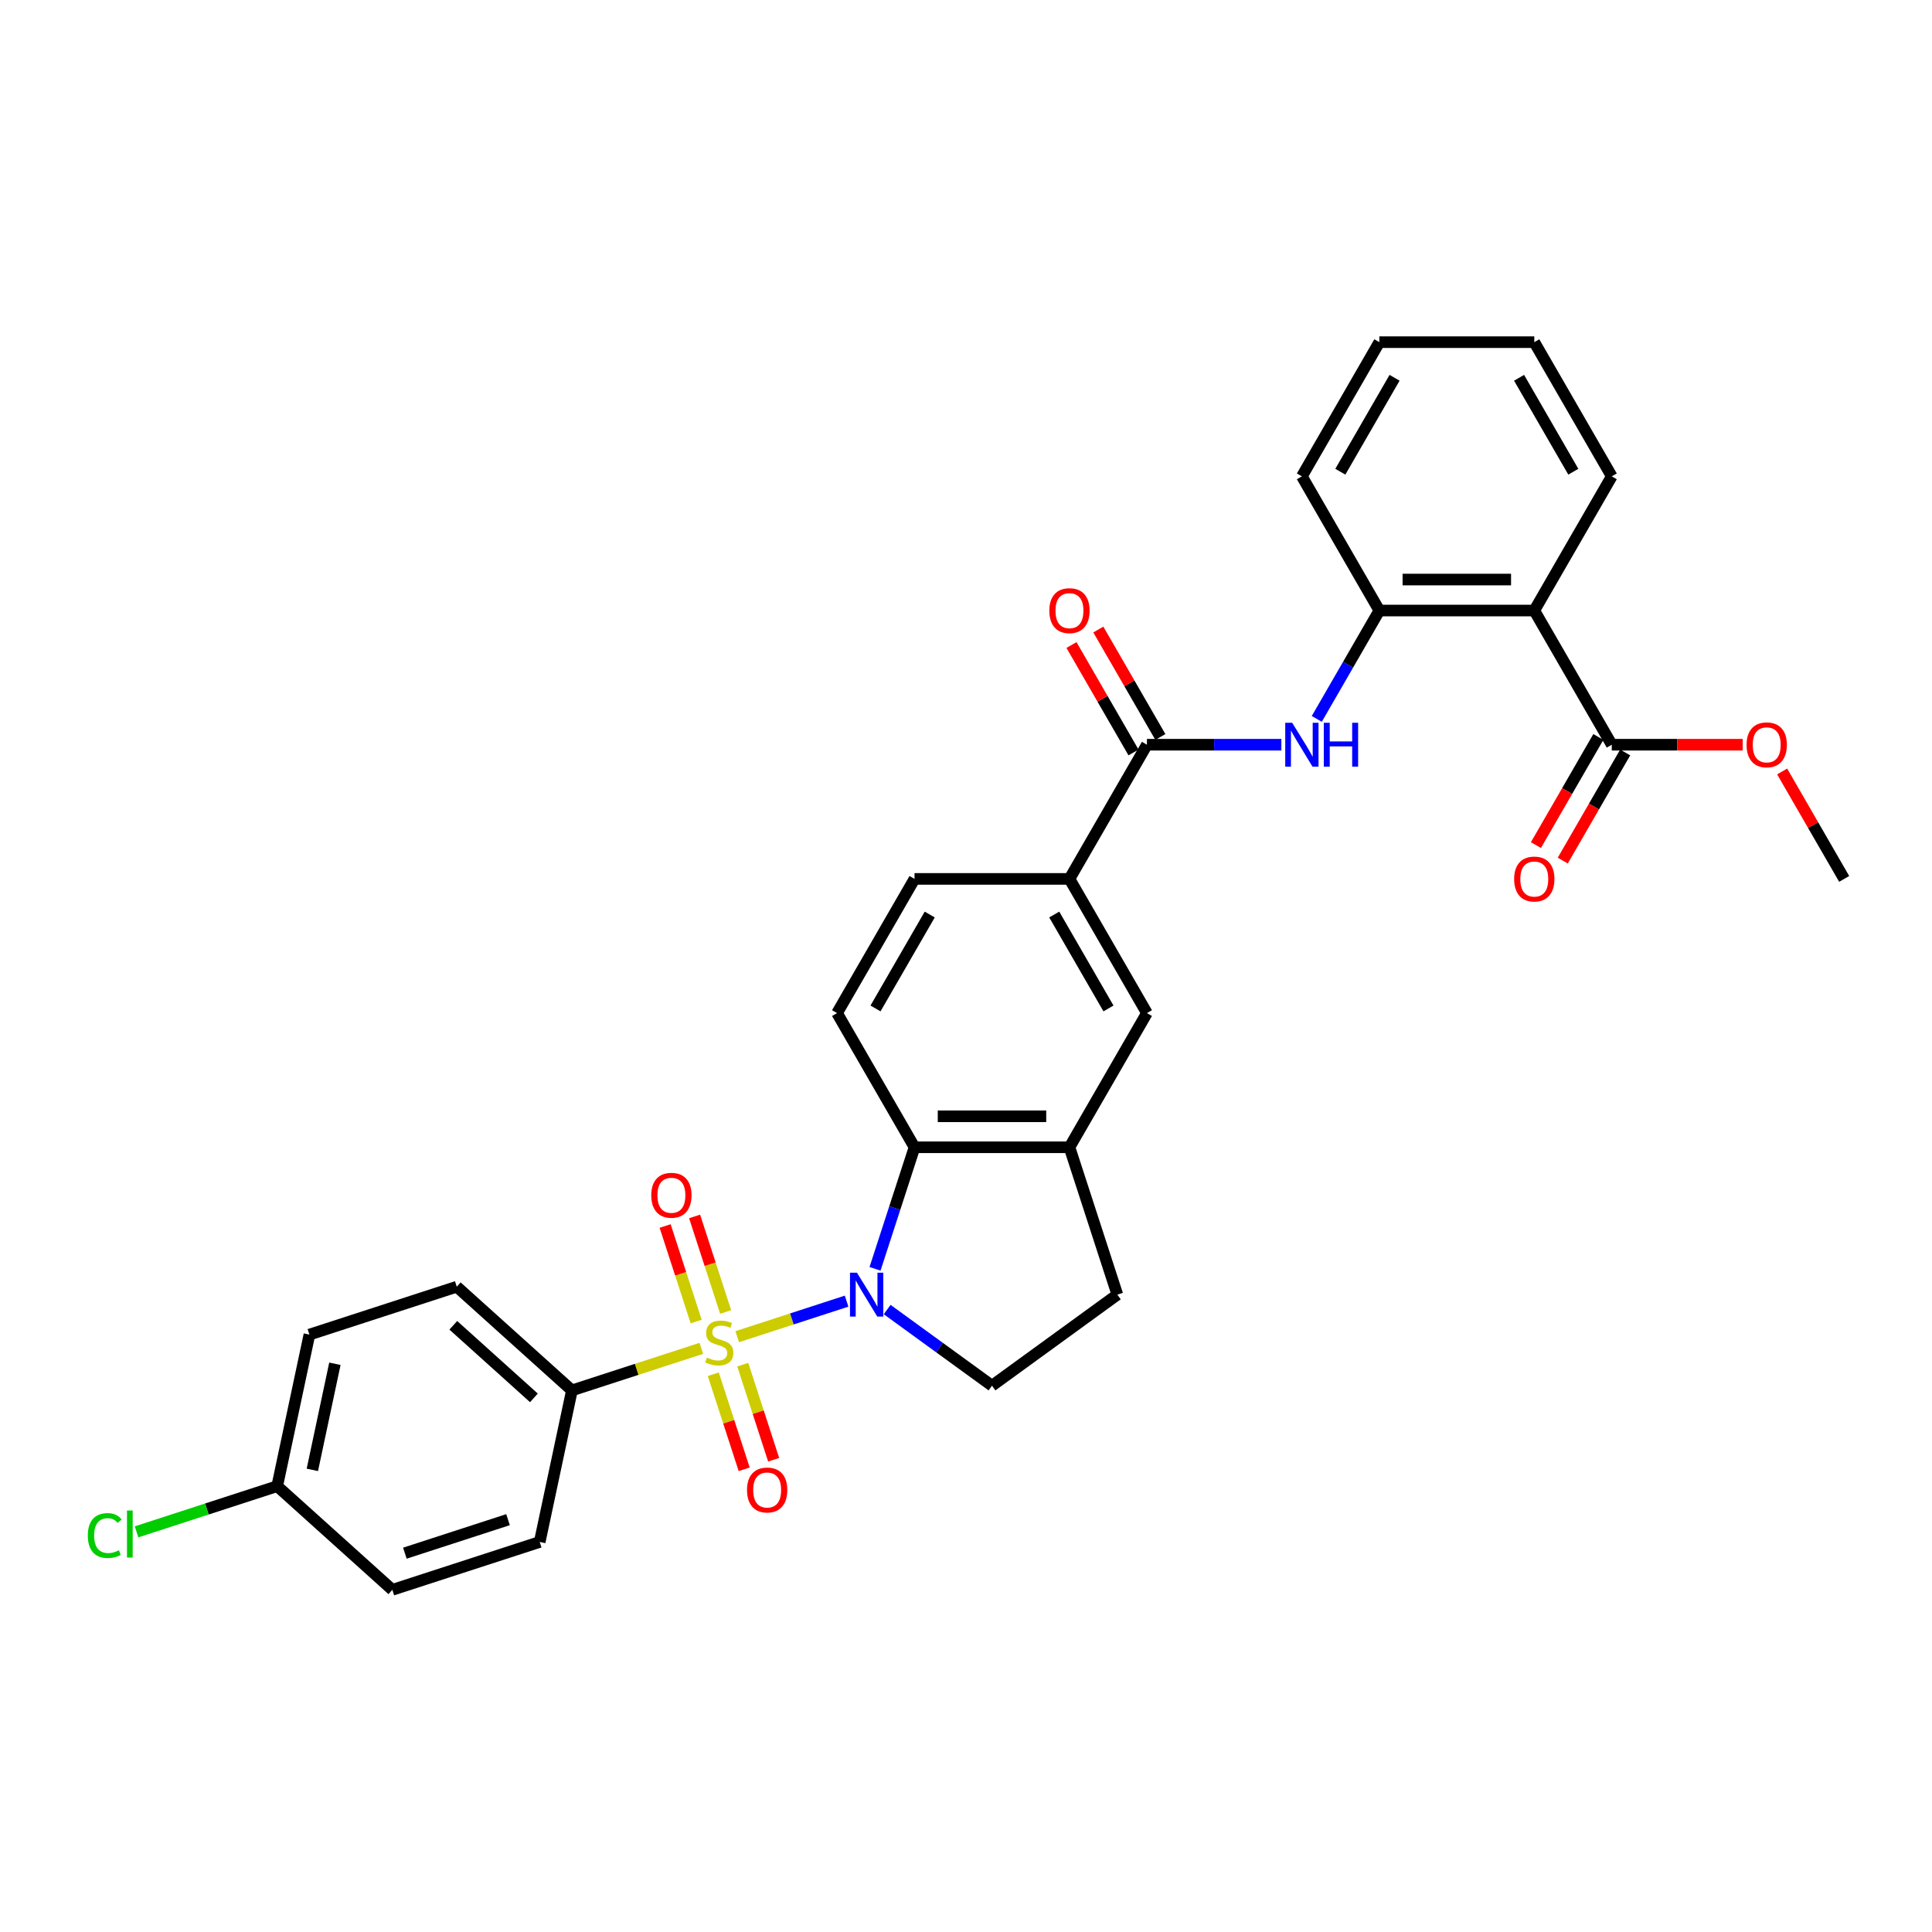 <?xml version='1.0' encoding='iso-8859-1'?>
<svg version='1.1' baseProfile='full'
              xmlns='http://www.w3.org/2000/svg'
                      xmlns:rdkit='http://www.rdkit.org/xml'
                      xmlns:xlink='http://www.w3.org/1999/xlink'
                  xml:space='preserve'
width='1000px' height='1000px' viewBox='0 0 1000 1000'>
<!-- END OF HEADER -->
<rect style='opacity:1.0;fill:#FFFFFF;stroke:none' width='1000' height='1000' x='0' y='0'> </rect>
<path class='bond-0' d='M 381.585,691.867 L 409.891,682.67' style='fill:none;fill-rule:evenodd;stroke:#CCCC00;stroke-width:6px;stroke-linecap:butt;stroke-linejoin:miter;stroke-opacity:1' />
<path class='bond-0' d='M 409.891,682.67 L 438.197,673.472' style='fill:none;fill-rule:evenodd;stroke:#0000FF;stroke-width:6px;stroke-linecap:butt;stroke-linejoin:miter;stroke-opacity:1' />
<path class='bond-8' d='M 363.011,697.902 L 329.518,708.784' style='fill:none;fill-rule:evenodd;stroke:#CCCC00;stroke-width:6px;stroke-linecap:butt;stroke-linejoin:miter;stroke-opacity:1' />
<path class='bond-8' d='M 329.518,708.784 L 296.025,719.667' style='fill:none;fill-rule:evenodd;stroke:#000000;stroke-width:6px;stroke-linecap:butt;stroke-linejoin:miter;stroke-opacity:1' />
<path class='bond-11' d='M 375.594,679.077 L 367.56,654.351' style='fill:none;fill-rule:evenodd;stroke:#CCCC00;stroke-width:6px;stroke-linecap:butt;stroke-linejoin:miter;stroke-opacity:1' />
<path class='bond-11' d='M 367.56,654.351 L 359.526,629.625' style='fill:none;fill-rule:evenodd;stroke:#FF0000;stroke-width:6px;stroke-linecap:butt;stroke-linejoin:miter;stroke-opacity:1' />
<path class='bond-11' d='M 360.34,684.034 L 352.306,659.307' style='fill:none;fill-rule:evenodd;stroke:#CCCC00;stroke-width:6px;stroke-linecap:butt;stroke-linejoin:miter;stroke-opacity:1' />
<path class='bond-11' d='M 352.306,659.307 L 344.272,634.581' style='fill:none;fill-rule:evenodd;stroke:#FF0000;stroke-width:6px;stroke-linecap:butt;stroke-linejoin:miter;stroke-opacity:1' />
<path class='bond-12' d='M 369.199,711.301 L 377.194,735.907' style='fill:none;fill-rule:evenodd;stroke:#CCCC00;stroke-width:6px;stroke-linecap:butt;stroke-linejoin:miter;stroke-opacity:1' />
<path class='bond-12' d='M 377.194,735.907 L 385.189,760.513' style='fill:none;fill-rule:evenodd;stroke:#FF0000;stroke-width:6px;stroke-linecap:butt;stroke-linejoin:miter;stroke-opacity:1' />
<path class='bond-12' d='M 384.454,706.345 L 392.449,730.95' style='fill:none;fill-rule:evenodd;stroke:#CCCC00;stroke-width:6px;stroke-linecap:butt;stroke-linejoin:miter;stroke-opacity:1' />
<path class='bond-12' d='M 392.449,730.95 L 400.444,755.556' style='fill:none;fill-rule:evenodd;stroke:#FF0000;stroke-width:6px;stroke-linecap:butt;stroke-linejoin:miter;stroke-opacity:1' />
<path class='bond-1' d='M 452.913,656.741 L 463.133,625.284' style='fill:none;fill-rule:evenodd;stroke:#0000FF;stroke-width:6px;stroke-linecap:butt;stroke-linejoin:miter;stroke-opacity:1' />
<path class='bond-1' d='M 463.133,625.284 L 473.354,593.828' style='fill:none;fill-rule:evenodd;stroke:#000000;stroke-width:6px;stroke-linecap:butt;stroke-linejoin:miter;stroke-opacity:1' />
<path class='bond-9' d='M 459.19,677.816 L 486.321,697.529' style='fill:none;fill-rule:evenodd;stroke:#0000FF;stroke-width:6px;stroke-linecap:butt;stroke-linejoin:miter;stroke-opacity:1' />
<path class='bond-9' d='M 486.321,697.529 L 513.453,717.241' style='fill:none;fill-rule:evenodd;stroke:#000000;stroke-width:6px;stroke-linecap:butt;stroke-linejoin:miter;stroke-opacity:1' />
<path class='bond-6' d='M 473.354,593.828 L 553.553,593.828' style='fill:none;fill-rule:evenodd;stroke:#000000;stroke-width:6px;stroke-linecap:butt;stroke-linejoin:miter;stroke-opacity:1' />
<path class='bond-6' d='M 485.384,577.789 L 541.523,577.789' style='fill:none;fill-rule:evenodd;stroke:#000000;stroke-width:6px;stroke-linecap:butt;stroke-linejoin:miter;stroke-opacity:1' />
<path class='bond-14' d='M 473.354,593.828 L 433.255,524.374' style='fill:none;fill-rule:evenodd;stroke:#000000;stroke-width:6px;stroke-linecap:butt;stroke-linejoin:miter;stroke-opacity:1' />
<path class='bond-2' d='M 794.148,316.012 L 713.95,316.012' style='fill:none;fill-rule:evenodd;stroke:#000000;stroke-width:6px;stroke-linecap:butt;stroke-linejoin:miter;stroke-opacity:1' />
<path class='bond-2' d='M 782.119,299.972 L 725.98,299.972' style='fill:none;fill-rule:evenodd;stroke:#000000;stroke-width:6px;stroke-linecap:butt;stroke-linejoin:miter;stroke-opacity:1' />
<path class='bond-7' d='M 794.148,316.012 L 834.248,385.466' style='fill:none;fill-rule:evenodd;stroke:#000000;stroke-width:6px;stroke-linecap:butt;stroke-linejoin:miter;stroke-opacity:1' />
<path class='bond-26' d='M 794.148,316.012 L 834.248,246.558' style='fill:none;fill-rule:evenodd;stroke:#000000;stroke-width:6px;stroke-linecap:butt;stroke-linejoin:miter;stroke-opacity:1' />
<path class='bond-3' d='M 593.652,385.466 L 553.553,454.92' style='fill:none;fill-rule:evenodd;stroke:#000000;stroke-width:6px;stroke-linecap:butt;stroke-linejoin:miter;stroke-opacity:1' />
<path class='bond-4' d='M 593.652,385.466 L 628.442,385.466' style='fill:none;fill-rule:evenodd;stroke:#000000;stroke-width:6px;stroke-linecap:butt;stroke-linejoin:miter;stroke-opacity:1' />
<path class='bond-4' d='M 628.442,385.466 L 663.232,385.466' style='fill:none;fill-rule:evenodd;stroke:#0000FF;stroke-width:6px;stroke-linecap:butt;stroke-linejoin:miter;stroke-opacity:1' />
<path class='bond-16' d='M 600.597,381.456 L 584.544,353.65' style='fill:none;fill-rule:evenodd;stroke:#000000;stroke-width:6px;stroke-linecap:butt;stroke-linejoin:miter;stroke-opacity:1' />
<path class='bond-16' d='M 584.544,353.65 L 568.49,325.845' style='fill:none;fill-rule:evenodd;stroke:#FF0000;stroke-width:6px;stroke-linecap:butt;stroke-linejoin:miter;stroke-opacity:1' />
<path class='bond-16' d='M 586.706,389.476 L 570.653,361.67' style='fill:none;fill-rule:evenodd;stroke:#000000;stroke-width:6px;stroke-linecap:butt;stroke-linejoin:miter;stroke-opacity:1' />
<path class='bond-16' d='M 570.653,361.67 L 554.599,333.864' style='fill:none;fill-rule:evenodd;stroke:#FF0000;stroke-width:6px;stroke-linecap:butt;stroke-linejoin:miter;stroke-opacity:1' />
<path class='bond-5' d='M 681.564,372.105 L 697.757,344.059' style='fill:none;fill-rule:evenodd;stroke:#0000FF;stroke-width:6px;stroke-linecap:butt;stroke-linejoin:miter;stroke-opacity:1' />
<path class='bond-5' d='M 697.757,344.059 L 713.95,316.012' style='fill:none;fill-rule:evenodd;stroke:#000000;stroke-width:6px;stroke-linecap:butt;stroke-linejoin:miter;stroke-opacity:1' />
<path class='bond-27' d='M 713.95,316.012 L 673.85,246.558' style='fill:none;fill-rule:evenodd;stroke:#000000;stroke-width:6px;stroke-linecap:butt;stroke-linejoin:miter;stroke-opacity:1' />
<path class='bond-13' d='M 553.553,593.828 L 593.652,524.374' style='fill:none;fill-rule:evenodd;stroke:#000000;stroke-width:6px;stroke-linecap:butt;stroke-linejoin:miter;stroke-opacity:1' />
<path class='bond-32' d='M 553.553,593.828 L 578.335,670.102' style='fill:none;fill-rule:evenodd;stroke:#000000;stroke-width:6px;stroke-linecap:butt;stroke-linejoin:miter;stroke-opacity:1' />
<path class='bond-18' d='M 827.302,381.456 L 811.147,409.439' style='fill:none;fill-rule:evenodd;stroke:#000000;stroke-width:6px;stroke-linecap:butt;stroke-linejoin:miter;stroke-opacity:1' />
<path class='bond-18' d='M 811.147,409.439 L 794.991,437.421' style='fill:none;fill-rule:evenodd;stroke:#FF0000;stroke-width:6px;stroke-linecap:butt;stroke-linejoin:miter;stroke-opacity:1' />
<path class='bond-18' d='M 841.193,389.476 L 825.037,417.458' style='fill:none;fill-rule:evenodd;stroke:#000000;stroke-width:6px;stroke-linecap:butt;stroke-linejoin:miter;stroke-opacity:1' />
<path class='bond-18' d='M 825.037,417.458 L 808.882,445.441' style='fill:none;fill-rule:evenodd;stroke:#FF0000;stroke-width:6px;stroke-linecap:butt;stroke-linejoin:miter;stroke-opacity:1' />
<path class='bond-21' d='M 834.248,385.466 L 868.131,385.466' style='fill:none;fill-rule:evenodd;stroke:#000000;stroke-width:6px;stroke-linecap:butt;stroke-linejoin:miter;stroke-opacity:1' />
<path class='bond-21' d='M 868.131,385.466 L 902.015,385.466' style='fill:none;fill-rule:evenodd;stroke:#FF0000;stroke-width:6px;stroke-linecap:butt;stroke-linejoin:miter;stroke-opacity:1' />
<path class='bond-19' d='M 296.025,719.667 L 236.425,666.004' style='fill:none;fill-rule:evenodd;stroke:#000000;stroke-width:6px;stroke-linecap:butt;stroke-linejoin:miter;stroke-opacity:1' />
<path class='bond-19' d='M 276.352,723.537 L 234.633,685.973' style='fill:none;fill-rule:evenodd;stroke:#000000;stroke-width:6px;stroke-linecap:butt;stroke-linejoin:miter;stroke-opacity:1' />
<path class='bond-20' d='M 296.025,719.667 L 279.35,798.113' style='fill:none;fill-rule:evenodd;stroke:#000000;stroke-width:6px;stroke-linecap:butt;stroke-linejoin:miter;stroke-opacity:1' />
<path class='bond-15' d='M 513.453,717.241 L 578.335,670.102' style='fill:none;fill-rule:evenodd;stroke:#000000;stroke-width:6px;stroke-linecap:butt;stroke-linejoin:miter;stroke-opacity:1' />
<path class='bond-10' d='M 553.553,454.92 L 473.354,454.92' style='fill:none;fill-rule:evenodd;stroke:#000000;stroke-width:6px;stroke-linecap:butt;stroke-linejoin:miter;stroke-opacity:1' />
<path class='bond-33' d='M 553.553,454.92 L 593.652,524.374' style='fill:none;fill-rule:evenodd;stroke:#000000;stroke-width:6px;stroke-linecap:butt;stroke-linejoin:miter;stroke-opacity:1' />
<path class='bond-33' d='M 545.677,473.358 L 573.746,521.976' style='fill:none;fill-rule:evenodd;stroke:#000000;stroke-width:6px;stroke-linecap:butt;stroke-linejoin:miter;stroke-opacity:1' />
<path class='bond-17' d='M 433.255,524.374 L 473.354,454.92' style='fill:none;fill-rule:evenodd;stroke:#000000;stroke-width:6px;stroke-linecap:butt;stroke-linejoin:miter;stroke-opacity:1' />
<path class='bond-17' d='M 453.16,521.976 L 481.23,473.358' style='fill:none;fill-rule:evenodd;stroke:#000000;stroke-width:6px;stroke-linecap:butt;stroke-linejoin:miter;stroke-opacity:1' />
<path class='bond-23' d='M 236.425,666.004 L 160.152,690.786' style='fill:none;fill-rule:evenodd;stroke:#000000;stroke-width:6px;stroke-linecap:butt;stroke-linejoin:miter;stroke-opacity:1' />
<path class='bond-24' d='M 279.35,798.113 L 203.077,822.896' style='fill:none;fill-rule:evenodd;stroke:#000000;stroke-width:6px;stroke-linecap:butt;stroke-linejoin:miter;stroke-opacity:1' />
<path class='bond-24' d='M 262.953,786.576 L 209.561,803.924' style='fill:none;fill-rule:evenodd;stroke:#000000;stroke-width:6px;stroke-linecap:butt;stroke-linejoin:miter;stroke-opacity:1' />
<path class='bond-28' d='M 922.438,399.308 L 938.492,427.114' style='fill:none;fill-rule:evenodd;stroke:#FF0000;stroke-width:6px;stroke-linecap:butt;stroke-linejoin:miter;stroke-opacity:1' />
<path class='bond-28' d='M 938.492,427.114 L 954.545,454.92' style='fill:none;fill-rule:evenodd;stroke:#000000;stroke-width:6px;stroke-linecap:butt;stroke-linejoin:miter;stroke-opacity:1' />
<path class='bond-22' d='M 143.478,769.232 L 203.077,822.896' style='fill:none;fill-rule:evenodd;stroke:#000000;stroke-width:6px;stroke-linecap:butt;stroke-linejoin:miter;stroke-opacity:1' />
<path class='bond-25' d='M 143.478,769.232 L 107.081,781.058' style='fill:none;fill-rule:evenodd;stroke:#000000;stroke-width:6px;stroke-linecap:butt;stroke-linejoin:miter;stroke-opacity:1' />
<path class='bond-25' d='M 107.081,781.058 L 70.685,792.884' style='fill:none;fill-rule:evenodd;stroke:#00CC00;stroke-width:6px;stroke-linecap:butt;stroke-linejoin:miter;stroke-opacity:1' />
<path class='bond-31' d='M 143.478,769.232 L 160.152,690.786' style='fill:none;fill-rule:evenodd;stroke:#000000;stroke-width:6px;stroke-linecap:butt;stroke-linejoin:miter;stroke-opacity:1' />
<path class='bond-31' d='M 161.668,760.8 L 173.34,705.888' style='fill:none;fill-rule:evenodd;stroke:#000000;stroke-width:6px;stroke-linecap:butt;stroke-linejoin:miter;stroke-opacity:1' />
<path class='bond-34' d='M 834.248,246.558 L 794.148,177.104' style='fill:none;fill-rule:evenodd;stroke:#000000;stroke-width:6px;stroke-linecap:butt;stroke-linejoin:miter;stroke-opacity:1' />
<path class='bond-34' d='M 814.342,244.16 L 786.272,195.542' style='fill:none;fill-rule:evenodd;stroke:#000000;stroke-width:6px;stroke-linecap:butt;stroke-linejoin:miter;stroke-opacity:1' />
<path class='bond-30' d='M 673.85,246.558 L 713.95,177.104' style='fill:none;fill-rule:evenodd;stroke:#000000;stroke-width:6px;stroke-linecap:butt;stroke-linejoin:miter;stroke-opacity:1' />
<path class='bond-30' d='M 693.756,244.16 L 721.826,195.542' style='fill:none;fill-rule:evenodd;stroke:#000000;stroke-width:6px;stroke-linecap:butt;stroke-linejoin:miter;stroke-opacity:1' />
<path class='bond-29' d='M 794.148,177.104 L 713.95,177.104' style='fill:none;fill-rule:evenodd;stroke:#000000;stroke-width:6px;stroke-linecap:butt;stroke-linejoin:miter;stroke-opacity:1' />
<path  class='atom-0' d='M 365.882 702.68
Q 366.139 702.776, 367.197 703.225
Q 368.256 703.674, 369.411 703.963
Q 370.598 704.219, 371.753 704.219
Q 373.902 704.219, 375.153 703.193
Q 376.404 702.134, 376.404 700.306
Q 376.404 699.055, 375.762 698.285
Q 375.153 697.515, 374.191 697.098
Q 373.228 696.681, 371.624 696.2
Q 369.603 695.59, 368.384 695.013
Q 367.197 694.435, 366.331 693.216
Q 365.497 691.997, 365.497 689.944
Q 365.497 687.089, 367.422 685.325
Q 369.379 683.56, 373.228 683.56
Q 375.859 683.56, 378.842 684.811
L 378.104 687.281
Q 375.378 686.159, 373.324 686.159
Q 371.111 686.159, 369.892 687.089
Q 368.673 687.987, 368.705 689.559
Q 368.705 690.778, 369.315 691.516
Q 369.956 692.254, 370.854 692.671
Q 371.785 693.088, 373.324 693.569
Q 375.378 694.211, 376.597 694.852
Q 377.816 695.494, 378.682 696.809
Q 379.58 698.092, 379.58 700.306
Q 379.58 703.45, 377.463 705.15
Q 375.378 706.818, 371.881 706.818
Q 369.86 706.818, 368.32 706.369
Q 366.812 705.952, 365.016 705.214
L 365.882 702.68
' fill='#CCCC00'/>
<path  class='atom-1' d='M 443.551 658.745
L 450.993 670.775
Q 451.731 671.962, 452.918 674.112
Q 454.105 676.261, 454.169 676.389
L 454.169 658.745
L 457.185 658.745
L 457.185 681.458
L 454.073 681.458
L 446.085 668.305
Q 445.155 666.765, 444.16 665.001
Q 443.198 663.237, 442.909 662.691
L 442.909 681.458
L 439.958 681.458
L 439.958 658.745
L 443.551 658.745
' fill='#0000FF'/>
<path  class='atom-5' d='M 668.83 374.11
L 676.272 386.14
Q 677.01 387.327, 678.197 389.476
Q 679.384 391.625, 679.448 391.754
L 679.448 374.11
L 682.464 374.11
L 682.464 396.822
L 679.352 396.822
L 671.364 383.67
Q 670.434 382.13, 669.44 380.366
Q 668.477 378.601, 668.188 378.056
L 668.188 396.822
L 665.237 396.822
L 665.237 374.11
L 668.83 374.11
' fill='#0000FF'/>
<path  class='atom-5' d='M 685.191 374.11
L 688.27 374.11
L 688.27 383.766
L 699.883 383.766
L 699.883 374.11
L 702.963 374.11
L 702.963 396.822
L 699.883 396.822
L 699.883 386.332
L 688.27 386.332
L 688.27 396.822
L 685.191 396.822
L 685.191 374.11
' fill='#0000FF'/>
<path  class='atom-12' d='M 337.089 618.675
Q 337.089 613.222, 339.784 610.174
Q 342.479 607.127, 347.515 607.127
Q 352.552 607.127, 355.246 610.174
Q 357.941 613.222, 357.941 618.675
Q 357.941 624.193, 355.214 627.337
Q 352.487 630.448, 347.515 630.448
Q 342.511 630.448, 339.784 627.337
Q 337.089 624.225, 337.089 618.675
M 347.515 627.882
Q 350.98 627.882, 352.84 625.572
Q 354.733 623.23, 354.733 618.675
Q 354.733 614.216, 352.84 611.97
Q 350.98 609.693, 347.515 609.693
Q 344.051 609.693, 342.158 611.938
Q 340.297 614.184, 340.297 618.675
Q 340.297 623.262, 342.158 625.572
Q 344.051 627.882, 347.515 627.882
' fill='#FF0000'/>
<path  class='atom-13' d='M 386.655 771.222
Q 386.655 765.768, 389.349 762.721
Q 392.044 759.673, 397.081 759.673
Q 402.117 759.673, 404.812 762.721
Q 407.506 765.768, 407.506 771.222
Q 407.506 776.74, 404.78 779.883
Q 402.053 782.995, 397.081 782.995
Q 392.076 782.995, 389.349 779.883
Q 386.655 776.772, 386.655 771.222
M 397.081 780.429
Q 400.545 780.429, 402.406 778.119
Q 404.299 775.777, 404.299 771.222
Q 404.299 766.763, 402.406 764.517
Q 400.545 762.24, 397.081 762.24
Q 393.616 762.24, 391.723 764.485
Q 389.863 766.731, 389.863 771.222
Q 389.863 775.809, 391.723 778.119
Q 393.616 780.429, 397.081 780.429
' fill='#FF0000'/>
<path  class='atom-17' d='M 543.127 316.076
Q 543.127 310.623, 545.821 307.575
Q 548.516 304.528, 553.553 304.528
Q 558.589 304.528, 561.284 307.575
Q 563.978 310.623, 563.978 316.076
Q 563.978 321.594, 561.252 324.738
Q 558.525 327.85, 553.553 327.85
Q 548.548 327.85, 545.821 324.738
Q 543.127 321.626, 543.127 316.076
M 553.553 325.283
Q 557.017 325.283, 558.878 322.973
Q 560.77 320.632, 560.77 316.076
Q 560.77 311.617, 558.878 309.372
Q 557.017 307.094, 553.553 307.094
Q 550.088 307.094, 548.195 309.34
Q 546.335 311.585, 546.335 316.076
Q 546.335 320.664, 548.195 322.973
Q 550.088 325.283, 553.553 325.283
' fill='#FF0000'/>
<path  class='atom-19' d='M 783.722 454.984
Q 783.722 449.531, 786.417 446.483
Q 789.112 443.436, 794.148 443.436
Q 799.185 443.436, 801.879 446.483
Q 804.574 449.531, 804.574 454.984
Q 804.574 460.502, 801.847 463.646
Q 799.121 466.758, 794.148 466.758
Q 789.144 466.758, 786.417 463.646
Q 783.722 460.534, 783.722 454.984
M 794.148 464.191
Q 797.613 464.191, 799.473 461.881
Q 801.366 459.54, 801.366 454.984
Q 801.366 450.525, 799.473 448.28
Q 797.613 446.002, 794.148 446.002
Q 790.684 446.002, 788.791 448.248
Q 786.93 450.493, 786.93 454.984
Q 786.93 459.572, 788.791 461.881
Q 790.684 464.191, 794.148 464.191
' fill='#FF0000'/>
<path  class='atom-22' d='M 904.02 385.53
Q 904.02 380.077, 906.715 377.029
Q 909.41 373.982, 914.446 373.982
Q 919.483 373.982, 922.177 377.029
Q 924.872 380.077, 924.872 385.53
Q 924.872 391.048, 922.145 394.192
Q 919.418 397.304, 914.446 397.304
Q 909.442 397.304, 906.715 394.192
Q 904.02 391.08, 904.02 385.53
M 914.446 394.737
Q 917.911 394.737, 919.771 392.427
Q 921.664 390.086, 921.664 385.53
Q 921.664 381.071, 919.771 378.826
Q 917.911 376.548, 914.446 376.548
Q 910.982 376.548, 909.089 378.794
Q 907.228 381.039, 907.228 385.53
Q 907.228 390.118, 909.089 392.427
Q 910.982 394.737, 914.446 394.737
' fill='#FF0000'/>
<path  class='atom-26' d='M 45.455 794.801
Q 45.455 789.155, 48.085 786.204
Q 50.748 783.22, 55.784 783.22
Q 60.468 783.22, 62.97 786.525
L 60.853 788.257
Q 59.024 785.851, 55.784 785.851
Q 52.352 785.851, 50.523 788.161
Q 48.727 790.438, 48.727 794.801
Q 48.727 799.292, 50.587 801.602
Q 52.48 803.912, 56.137 803.912
Q 58.639 803.912, 61.558 802.404
L 62.457 804.81
Q 61.27 805.58, 59.473 806.029
Q 57.677 806.478, 55.688 806.478
Q 50.748 806.478, 48.085 803.463
Q 45.455 800.447, 45.455 794.801
' fill='#00CC00'/>
<path  class='atom-26' d='M 65.729 781.841
L 68.68 781.841
L 68.68 806.189
L 65.729 806.189
L 65.729 781.841
' fill='#00CC00'/>
</svg>
